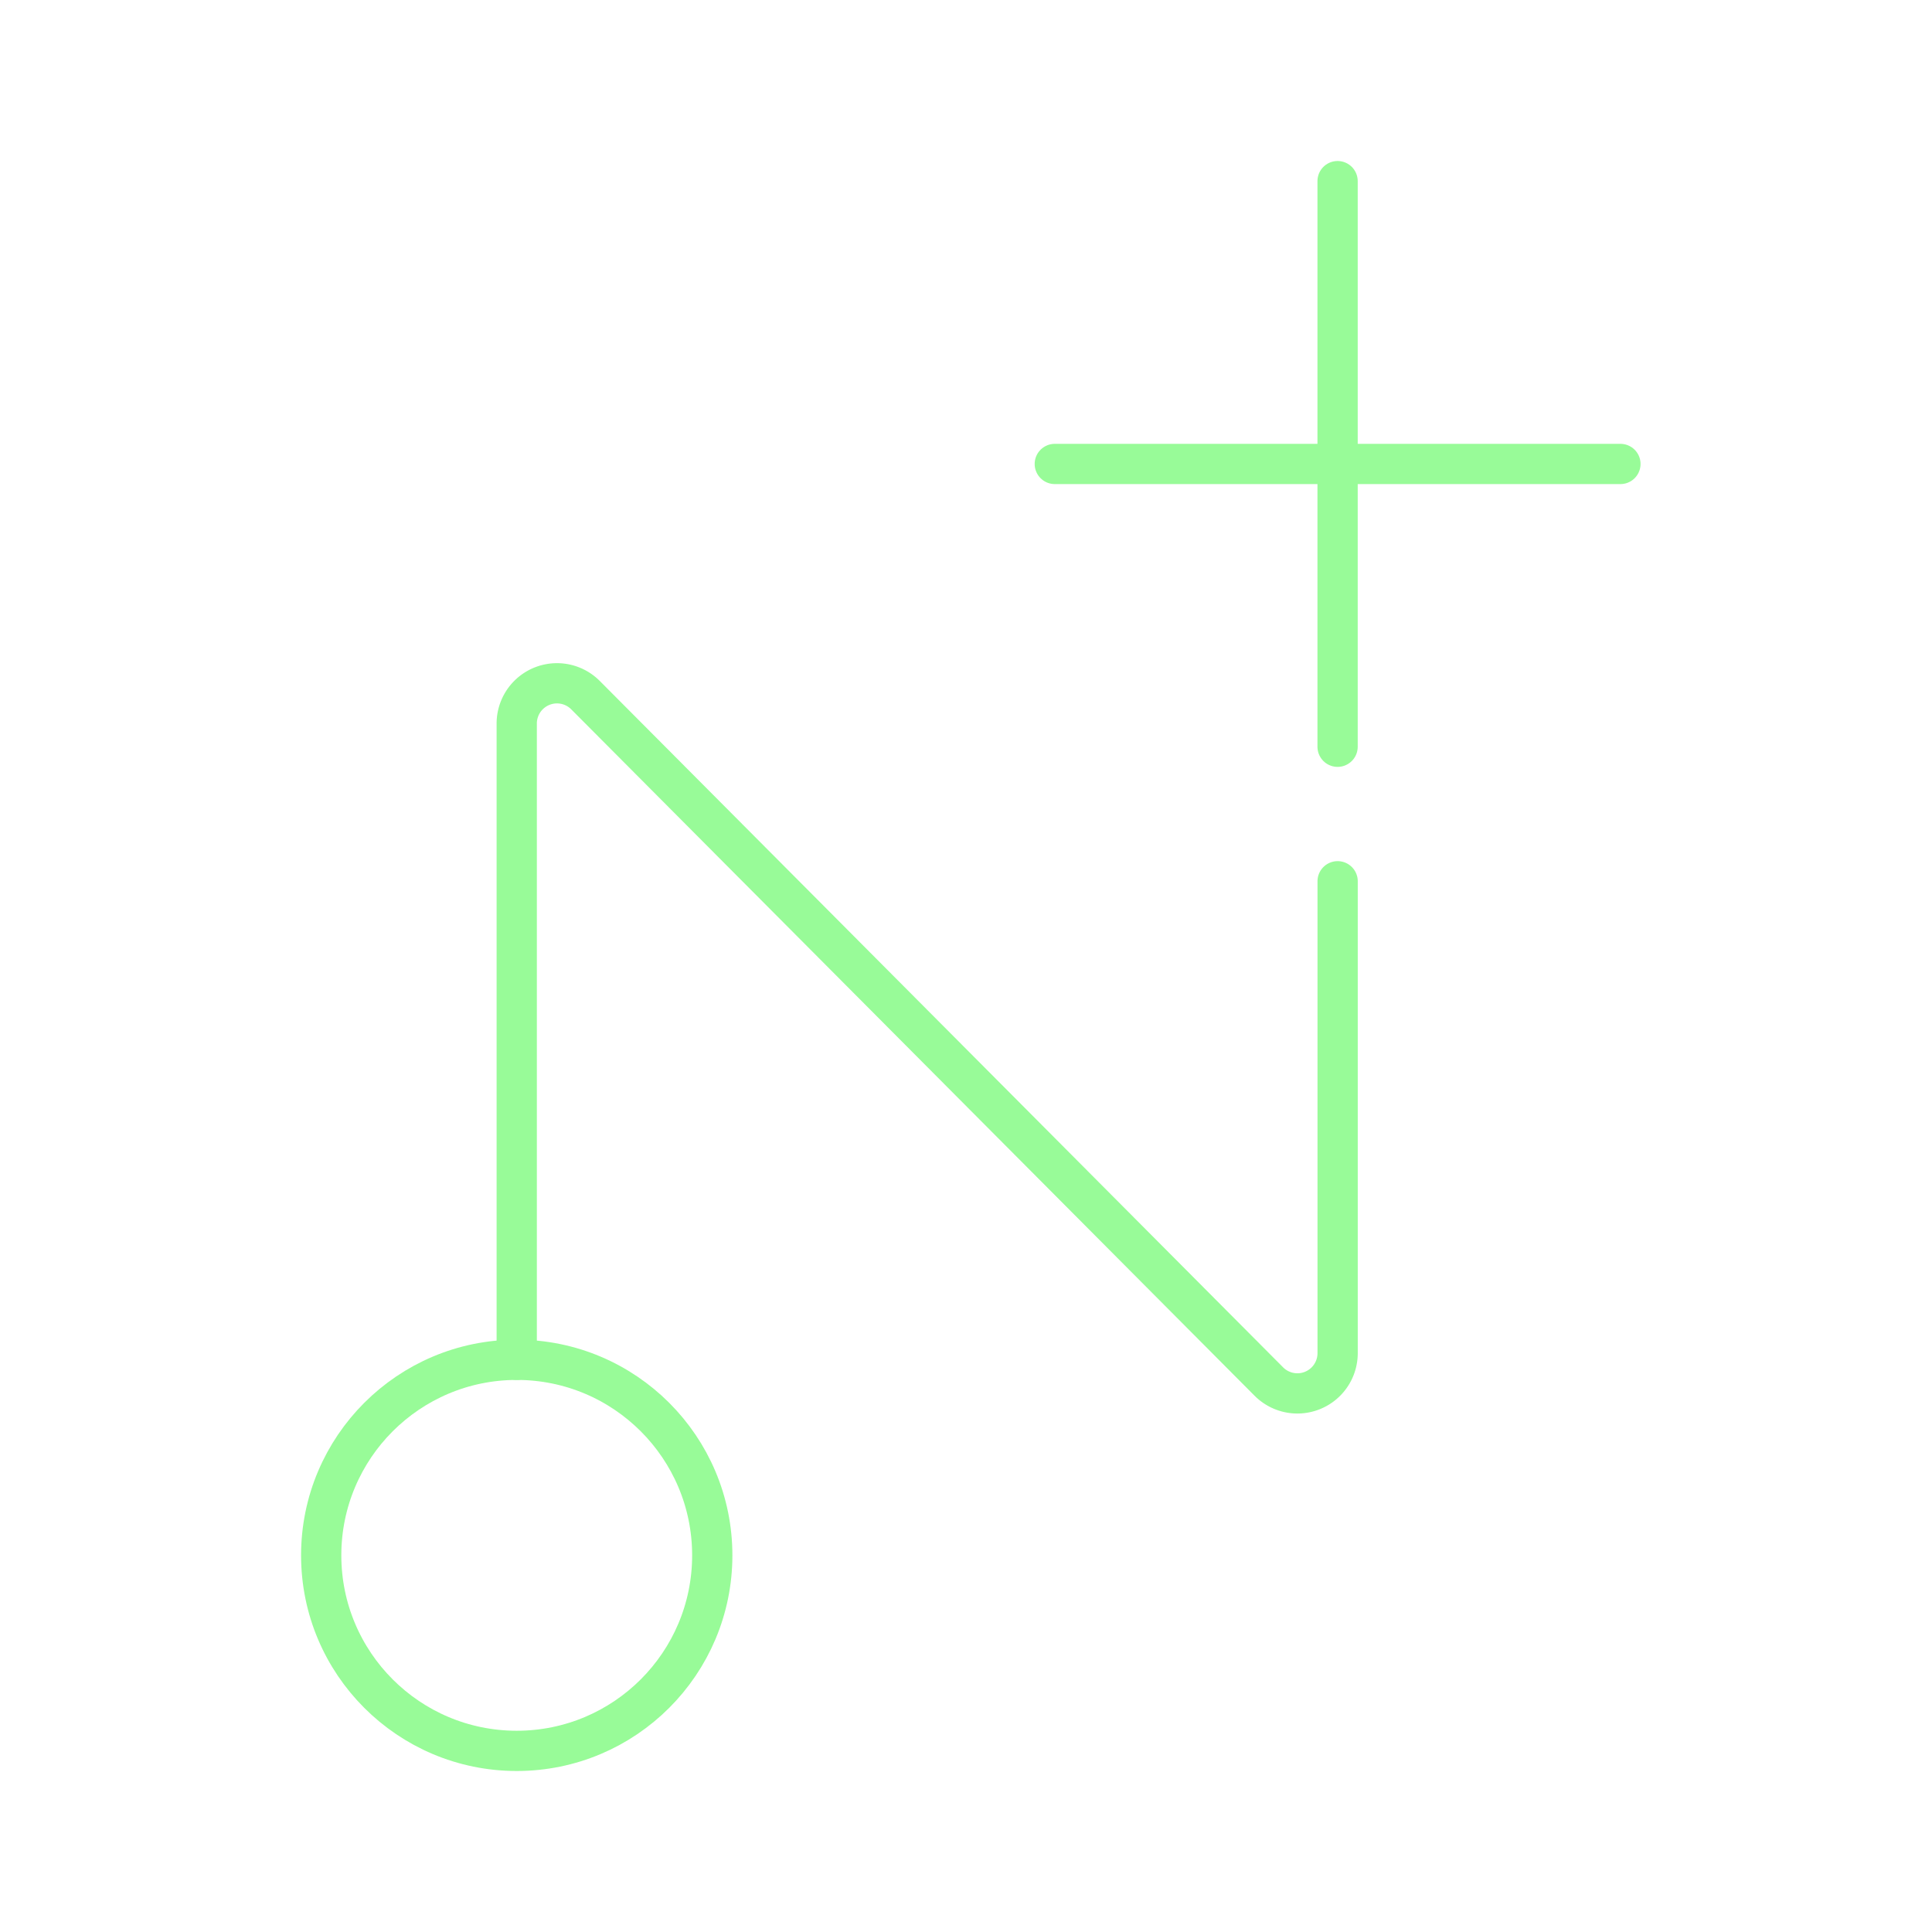 <!DOCTYPE svg PUBLIC "-//W3C//DTD SVG 1.1//EN" "http://www.w3.org/Graphics/SVG/1.1/DTD/svg11.dtd">
<!-- Uploaded to: SVG Repo, www.svgrepo.com, Transformed by: SVG Repo Mixer Tools -->
<svg width="800px" height="800px" viewBox="0 0 48 48" xmlns="http://www.w3.org/2000/svg" fill="#98FB98">
<g id="SVGRepo_bgCarrier" stroke-width="0"/>
<g id="SVGRepo_tracerCarrier" stroke-linecap="round" stroke-linejoin="round"/>
<g id="SVGRepo_iconCarrier">
<defs>
<style>.a{fill:none;stroke:#98FB98;stroke-linecap:round;stroke-linejoin:round;}</style>
</defs>
<line class="a" x1="33.232" y1="4.5" x2="33.232" y2="18.553"/>
<line class="a" x1="40.259" y1="11.527" x2="26.206" y2="11.527"/>
<path class="a" d="M12.838,33.784V17.977a1,1,0,0,1,1.709-.706L31.524,34.324a1,1,0,0,0,1.709-.706V21.895"/>
<circle class="a" cx="12.838" cy="38.642" r="4.858"/>
</g>
</svg>